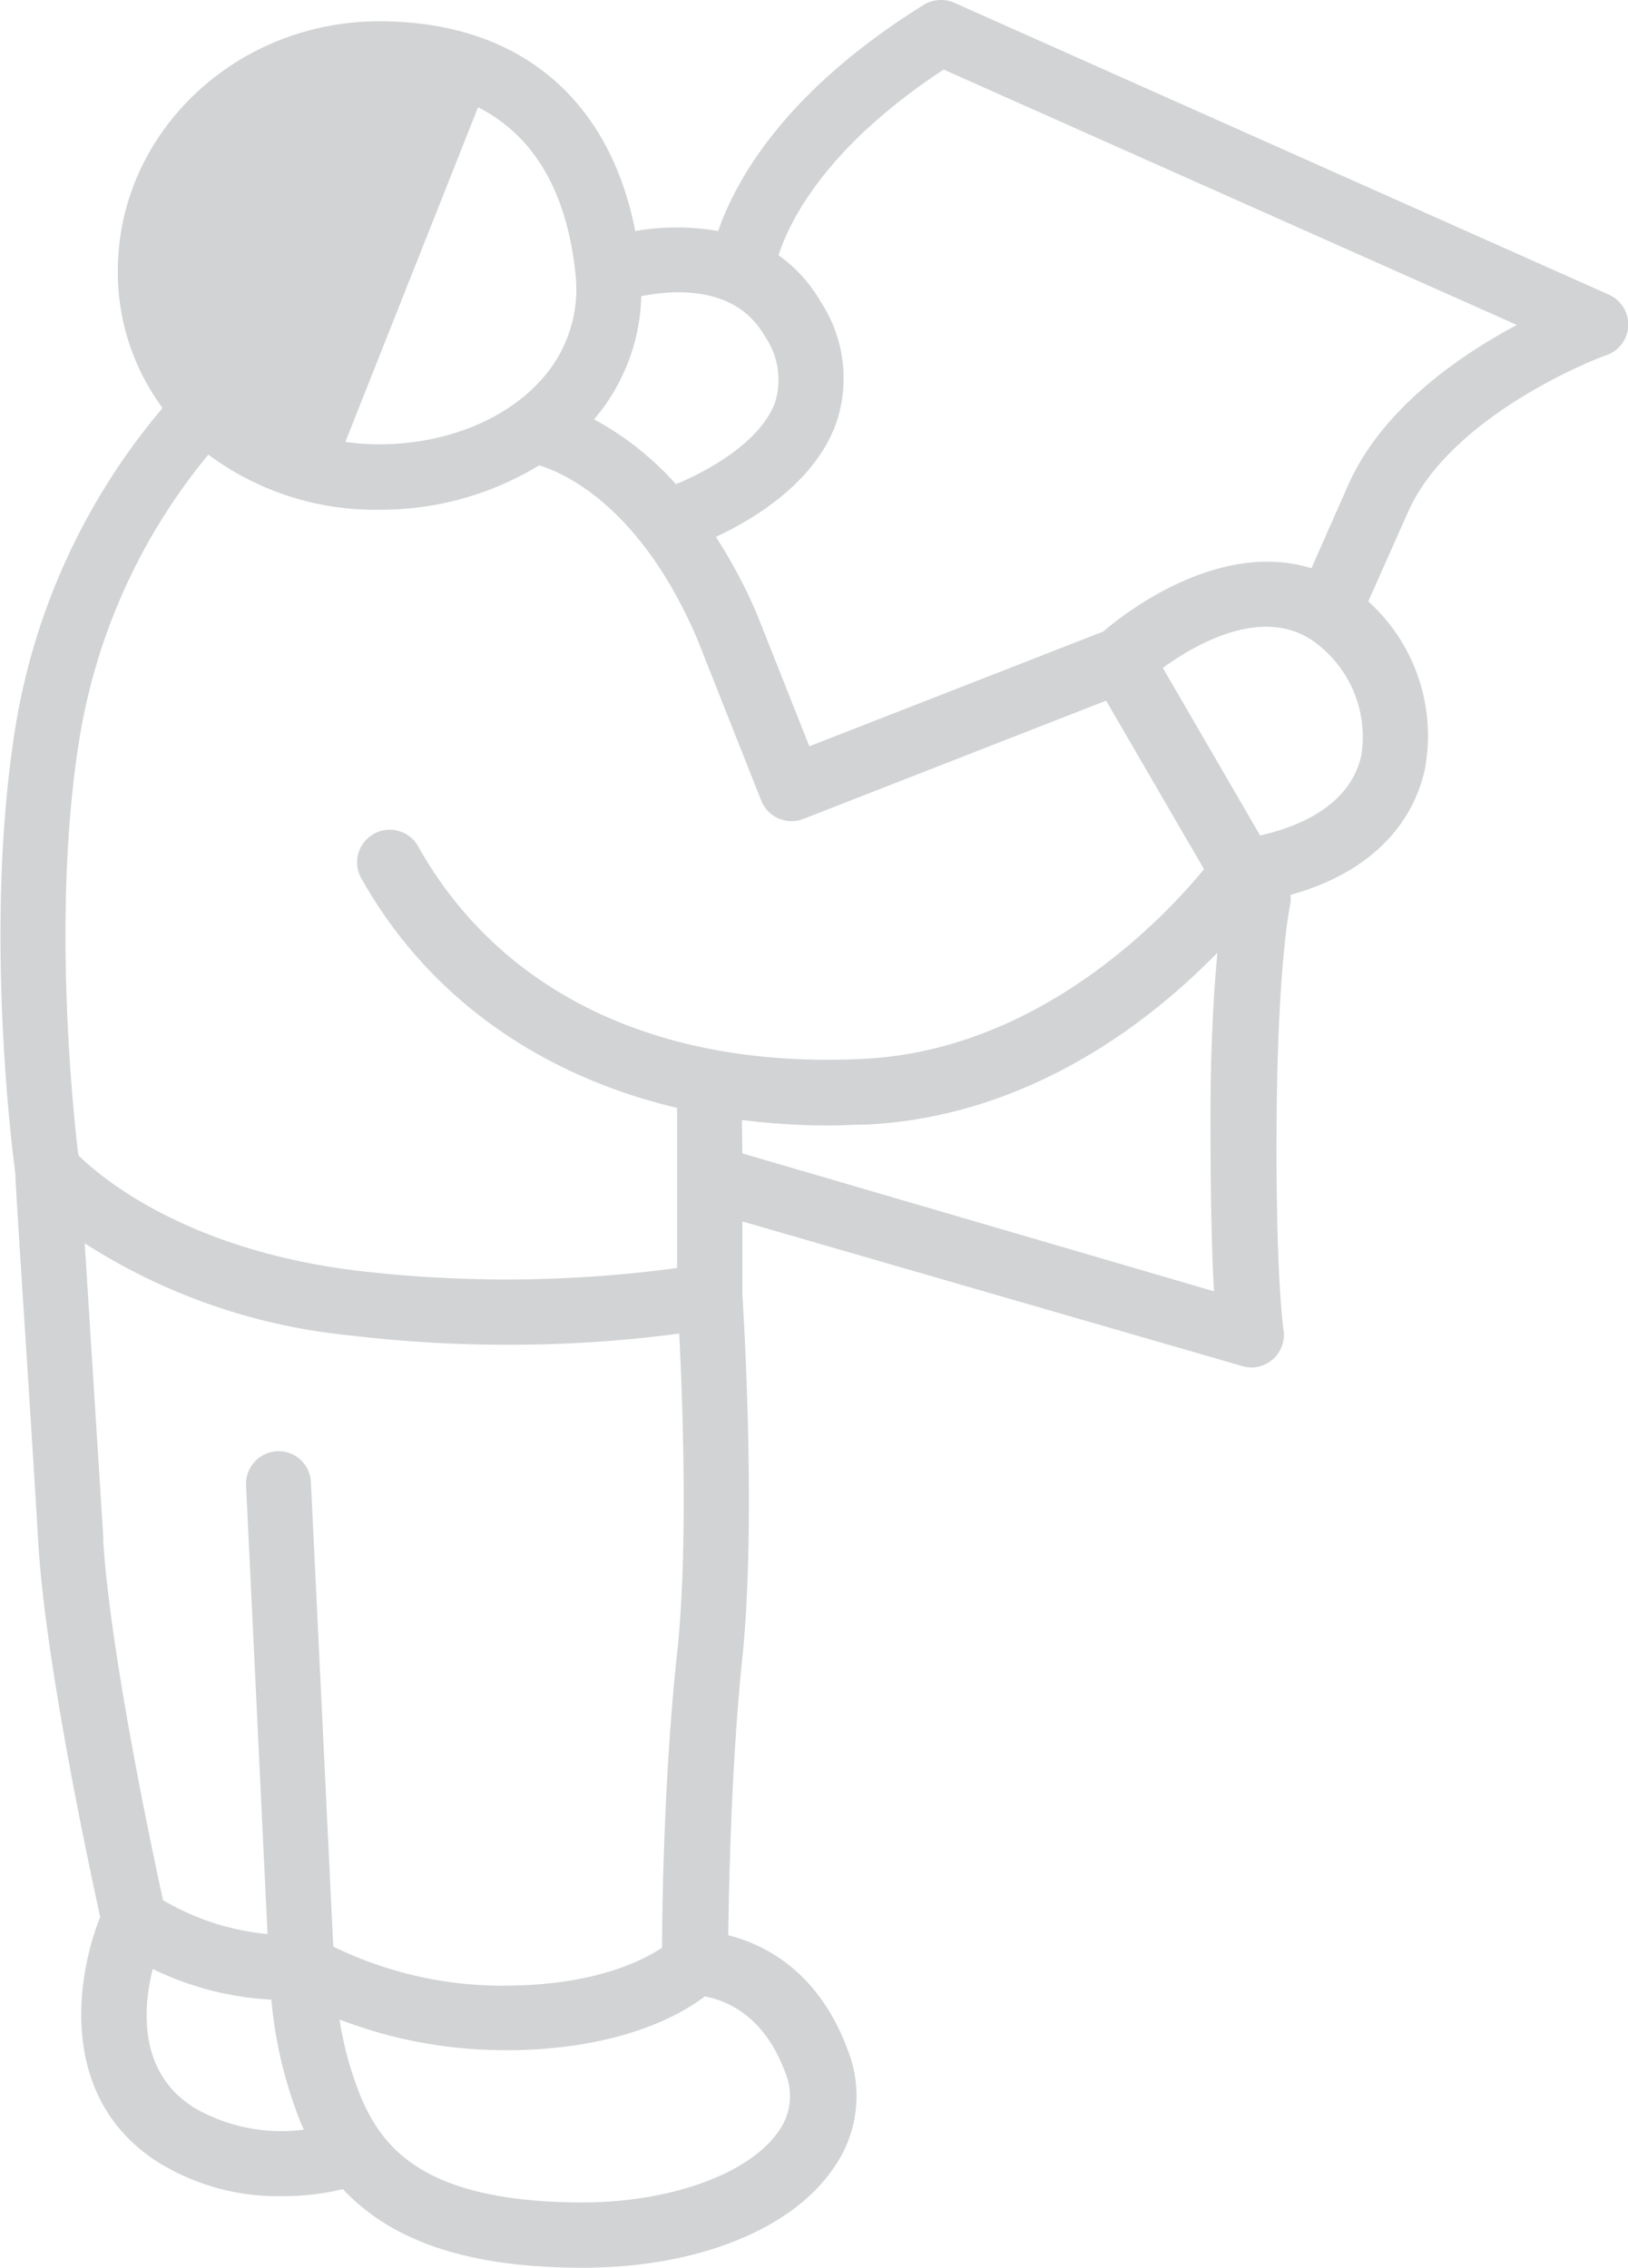 <svg xmlns="http://www.w3.org/2000/svg" viewBox="0 0 106.25 148.01"><defs><style>.cls-1{fill:#d1d3d4;fill-rule:evenodd;}</style></defs><g id="Layer_2" data-name="Layer 2"><g id="Layer_1-2" data-name="Layer 1"><path class="cls-1" d="M104.85,23.18c-.1,0-10,3.7-12.93,10.18L89.3,39.25A11.83,11.83,0,0,1,93,50.17c-.51,2.43-2.38,6.45-8.78,8.24a2,2,0,0,1,0,.54s-.82,3.6-.9,14,.44,13.77.44,13.79a2.13,2.13,0,0,1-2.09,2.51,2.08,2.08,0,0,1-.6-.09L48.45,79.72v4.77c.06,1,.93,14.69,0,23.7-.7,6.68-.88,14.6-.92,18.12,2.32.58,5.9,2.32,7.81,7.52a8.14,8.14,0,0,1-1,7.76c-2.77,4-9,6.42-16.27,6.42H38c-7.29,0-12.38-1.66-15.62-5.13a16.61,16.61,0,0,1-4,.46,14.87,14.87,0,0,1-8.15-2.27c-6.36-4.13-5.32-11.86-3.69-15.95C5.86,122,3,108.77,2.5,100.74,2,92.14,1,77.46,1,76.57c-.15-1.08-2.1-16,0-29.07a42.87,42.87,0,0,1,9.61-20.87,14.89,14.89,0,0,1-2.92-8.94c0-9,7.66-16.3,17.07-16.3,9.05,0,15,5,16.7,13.69a15.7,15.7,0,0,1,5.41,0C48,11.81,51.16,6,60.28.32a2.16,2.16,0,0,1,2-.14L105,19.23a2.13,2.13,0,0,1-.14,3.95ZM82.24,54.53c3.73-.84,6.06-2.67,6.61-5.25a7.67,7.67,0,0,0-3.32-7.56c-3.3-2.09-7.53.34-9.64,1.87ZM48.45,75.28l30.78,9C79.1,82,79,78.41,79,73c0-5,.24-8.46.45-10.82-4.22,4.34-12.17,10.7-22.93,11.22-.81,0-1.62.06-2.42.06a45.69,45.69,0,0,1-5.68-.36ZM38,143.75h0c5.73,0,10.86-1.85,12.79-4.61a3.93,3.93,0,0,0,.47-3.84c-1.43-3.9-4-4.75-5.26-5-1.56,1.19-5.36,3.36-12.35,3.51H33a30,30,0,0,1-10.84-2,22.49,22.49,0,0,0,1.39,5.05C25,140.29,27.79,143.73,38,143.75Zm-25.46-6.26A11.35,11.35,0,0,0,19.83,139c-.06-.15-.13-.28-.19-.43a28.34,28.34,0,0,1-1.93-8.06,19.87,19.87,0,0,1-7.74-2C9.34,131,9,135.19,12.56,137.49Zm-5.81-37c.47,7.44,3.17,20.15,3.91,23.53a16.37,16.37,0,0,0,6.82,2.21l-1.4-29.28a2.13,2.13,0,0,1,2-2.23,2.11,2.11,0,0,1,2.23,2l1.46,30.33a25.17,25.17,0,0,0,11.84,2.54c5.47-.12,8.46-1.69,9.62-2.47,0-3,.16-11.82,1-19.39.7-6.62.34-16.3.12-20.69a84.54,84.54,0,0,1-11.22.73,86.88,86.88,0,0,1-10.36-.62,39.11,39.11,0,0,1-17.22-6C5.86,86.45,6.39,94.79,6.75,100.47ZM37.56,17.89C37,12.52,34.86,8.86,31.2,7L22.54,28.84a15.71,15.71,0,0,0,2.2.16c4.24,0,8.18-1.55,10.54-4.16A8.8,8.8,0,0,0,37.56,17.89ZM35.19,30.37a19.86,19.86,0,0,1-10.45,2.9,18.18,18.18,0,0,1-11.14-3.6A38.86,38.86,0,0,0,5.19,48.18C3.38,59.32,4.75,72.35,5.11,75.4c1.44,1.42,7,6.16,18.15,7.53a83.26,83.26,0,0,0,20.93-.17V72.31c-9-2.13-16.24-7.26-20.55-14.88a2.13,2.13,0,1,1,3.7-2.1c5.4,9.53,15.7,14.44,29,13.78,11.56-.56,19.73-9.32,22.24-12.38l-6.39-11L52.43,53.45a2.13,2.13,0,0,1-2.75-1.2L45.52,41.74C41.88,33.21,37,30.93,35.19,30.37Zm6.66-11a12.85,12.85,0,0,1-3.08,8,19.71,19.71,0,0,1,5.34,4.23c1.86-.75,5.48-2.66,6.47-5.32a5,5,0,0,0-.7-4.39C48,18.63,44,18.9,41.85,19.33ZM61.59,4.54C53.88,9.6,51.52,14.45,50.81,16.66a9.47,9.47,0,0,1,2.73,3,9.1,9.1,0,0,1,1,8.05c-1.44,3.86-5.41,6.21-7.82,7.33a33.36,33.36,0,0,1,2.7,5.09l3.4,8.58L72,41.22c1.44-1.24,7.58-6,13.59-4.13L88,31.63c2.21-4.95,7.23-8.42,11-10.42Z"/></g></g></svg>